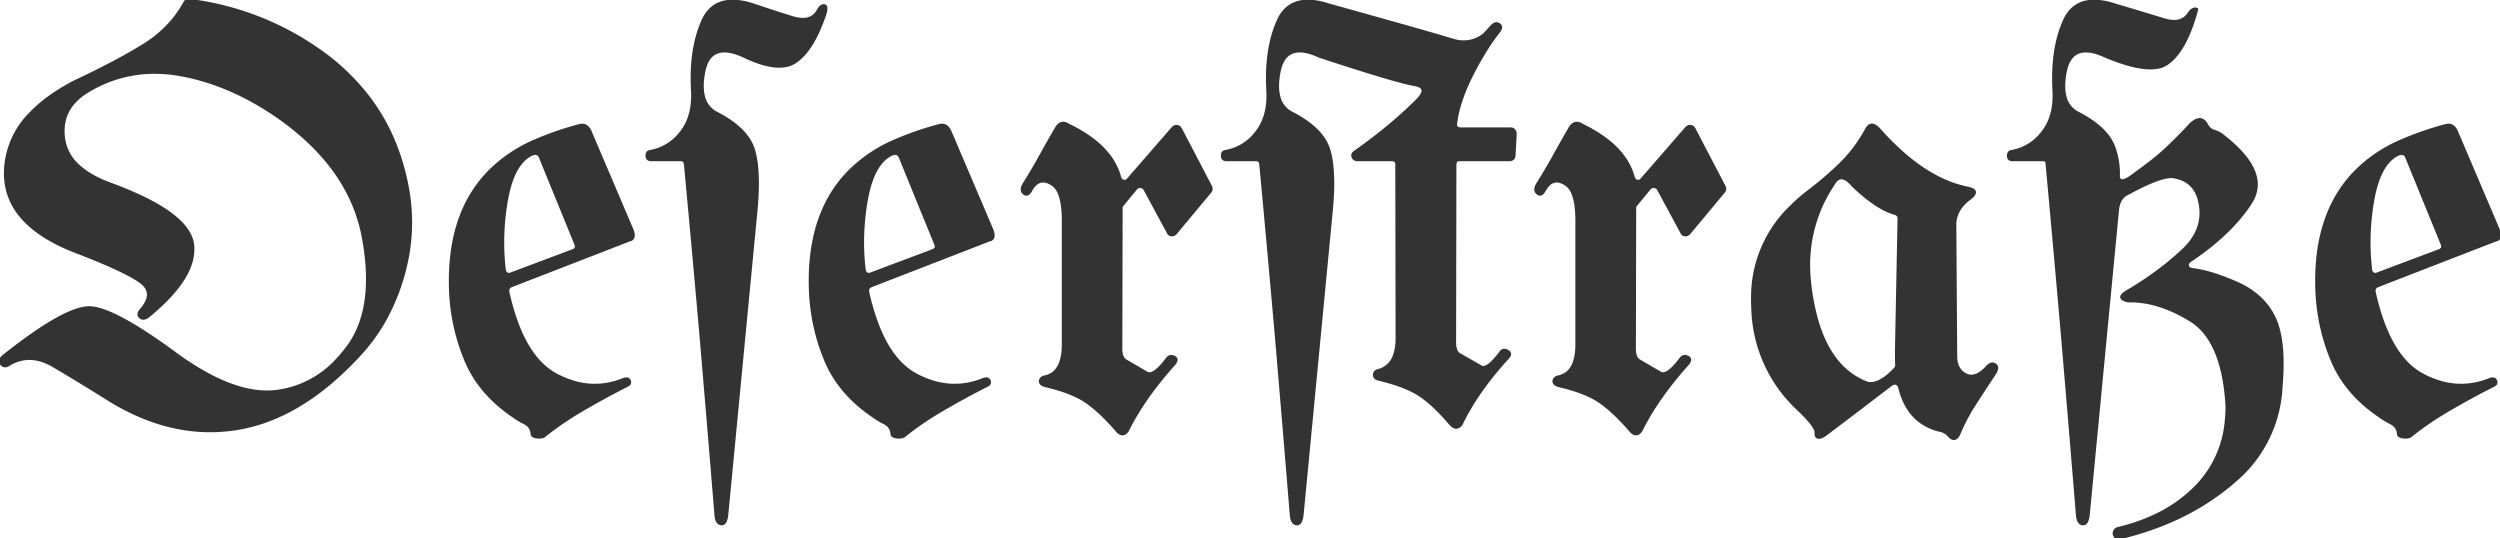<svg width="420.958" height="90.639" viewBox="0 0 420.958 90.639" xmlns="http://www.w3.org/2000/svg" stroke-linecap="round" fill-rule="evenodd" stroke="#333" stroke-width="0.1mm" fill="#333"><path d="M 344.117 26.958 L 338.892 26.958 A 1.148 1.148 0 0 1 338.595 26.923 Q 338.149 26.803 338.111 26.274 A 1.364 1.364 0 0 1 338.141 25.975 Q 338.244 25.52 338.697 25.444 A 8.128 8.128 0 0 0 343.704 22.506 A 10.542 10.542 0 0 0 343.97 22.173 Q 346.062 19.449 345.779 15.078 A 17.121 17.121 0 0 0 345.777 15.044 A 37.817 37.817 0 0 1 345.73 13.182 Q 345.73 7.464 347.583 3.398 A 6.064 6.064 0 0 1 348.865 1.526 Q 351.096 -0.629 355.438 0.564 A 16.478 16.478 0 0 1 356.177 0.786 A 2643.828 2643.828 0 0 1 358.648 1.526 Q 362.14 2.574 364.356 3.252 Q 367.31 4.155 368.531 2.251 Q 369.214 1.226 369.947 1.519 Q 369.996 1.567 369.458 3.276 A 25.788 25.788 0 0 1 368.395 6.102 Q 367.095 8.986 365.373 10.409 A 6.782 6.782 0 0 1 364.893 10.771 A 3.972 3.972 0 0 1 363.49 11.36 Q 360.482 12.028 354.517 9.526 A 12.628 12.628 0 0 0 353.388 9.066 Q 348.821 7.473 347.852 11.901 A 8.947 8.947 0 0 0 347.803 12.139 A 14.863 14.863 0 0 0 347.637 13.212 Q 347.435 14.962 347.766 16.241 A 4.115 4.115 0 0 0 349.927 18.999 A 19.907 19.907 0 0 1 352.491 20.552 Q 353.744 21.458 354.596 22.451 A 7.514 7.514 0 0 1 356.128 25.151 Q 356.861 27.446 356.763 29.741 Q 356.951 30.965 358.638 29.829 A 7.91 7.91 0 0 0 358.765 29.741 Q 361.809 27.567 363.509 26.129 A 25.232 25.232 0 0 0 364.234 25.493 Q 366.626 23.296 368.824 20.903 A 4.972 4.972 0 0 1 369.252 20.54 Q 370.604 19.528 371.442 20.706 A 2.638 2.638 0 0 1 371.509 20.806 A 2.585 2.585 0 0 0 371.904 21.439 A 1.967 1.967 0 0 0 372.852 22.051 A 4.691 4.691 0 0 1 373.526 22.305 Q 373.876 22.471 374.147 22.684 A 2.669 2.669 0 0 1 374.292 22.808 A 26.418 26.418 0 0 1 376.648 24.834 Q 381.456 29.534 379.338 33.612 A 6.999 6.999 0 0 1 379.004 34.185 Q 375.66 39.36 368.873 43.901 A 1.52 1.52 0 0 0 368.646 44.075 Q 368.347 44.356 368.384 44.707 A 0.6 0.6 0 0 0 368.697 45.177 Q 368.805 45.241 368.949 45.286 A 1.719 1.719 0 0 0 369.068 45.317 A 17.451 17.451 0 0 1 371.484 45.771 Q 372.709 46.085 374.086 46.585 A 41.809 41.809 0 0 1 376.636 47.612 A 14.035 14.035 0 0 1 380.033 49.686 A 11.277 11.277 0 0 1 382.959 53.423 Q 384.839 57.28 384.156 65.142 A 22.056 22.056 0 0 1 376.478 80.874 A 28.788 28.788 0 0 1 375.757 81.499 Q 368.042 87.993 356.91 90.63 Q 356.47 90.679 356.226 90.459 Q 355.982 90.239 355.933 89.922 A 0.827 0.827 0 0 1 355.923 89.796 Q 355.923 89.602 356.018 89.417 A 1.053 1.053 0 0 1 356.08 89.312 A 0.9 0.9 0 0 1 356.504 88.973 A 1.226 1.226 0 0 1 356.665 88.921 A 31.316 31.316 0 0 0 363.322 86.552 A 23.451 23.451 0 0 0 369.971 81.694 A 17.872 17.872 0 0 0 374.774 71.125 A 24.231 24.231 0 0 0 374.927 68.364 Q 374.292 57.28 368.799 53.936 Q 363.306 50.591 358.374 50.737 A 4.971 4.971 0 0 1 357.974 50.632 Q 356.425 50.149 357.965 49.151 A 5.87 5.87 0 0 1 358.081 49.077 A 54.175 54.175 0 0 0 364.867 44.434 A 46.912 46.912 0 0 0 367.554 42.095 A 10.927 10.927 0 0 0 369.321 39.992 Q 371.07 37.227 370.33 33.964 A 10.172 10.172 0 0 0 370.142 33.257 Q 369.214 30.474 366.285 29.888 A 1.978 1.978 0 0 0 365.874 29.811 Q 363.782 29.629 358.228 32.671 Q 357.496 33.013 357.105 33.696 A 3.556 3.556 0 0 0 356.773 34.505 Q 356.669 34.874 356.623 35.299 A 5.934 5.934 0 0 0 356.617 35.356 L 351.685 86.724 A 5.055 5.055 0 0 1 351.597 87.249 Q 351.345 88.362 350.66 88.262 A 0.867 0.867 0 0 1 350.016 87.798 Q 349.813 87.445 349.749 86.828 A 5.114 5.114 0 0 1 349.732 86.626 Q 348.511 71.685 347.242 56.792 Q 345.972 42.144 344.605 27.397 A 0.796 0.796 0 0 0 344.54 27.21 Q 344.413 26.958 344.117 26.958 Z M 4.173 57.175 A 107.647 107.647 0 0 0 0.513 59.966 A 2.896 2.896 0 0 0 0.448 60.025 Q -0.173 60.608 0.067 61.113 A 0.927 0.927 0 0 0 0.196 61.309 Q 0.631 61.827 1.225 61.588 A 1.533 1.533 0 0 0 1.441 61.48 A 7.871 7.871 0 0 1 1.979 61.171 Q 5.263 59.463 8.985 61.65 A 320.441 320.441 0 0 1 13.215 64.183 A 431.871 431.871 0 0 1 17.847 67.046 Q 28.687 73.931 39.624 72.271 A 27.422 27.422 0 0 0 44.509 71.057 Q 52.809 68.176 60.523 59.819 A 30.791 30.791 0 0 0 64.85 53.892 A 35.12 35.12 0 0 0 68.506 44.048 A 30.889 30.889 0 0 0 69.204 37.504 Q 69.204 34.939 68.787 32.323 A 38.977 38.977 0 0 0 66.675 24.565 A 33.423 33.423 0 0 0 62.152 16.438 A 37.652 37.652 0 0 0 53.223 8.062 A 48.264 48.264 0 0 0 31.91 0.005 A 1.487 1.487 0 0 0 31.891 0.003 Q 31.732 -0.008 31.599 0.018 A 0.724 0.724 0 0 0 31.08 0.396 A 18.365 18.365 0 0 1 29.076 3.352 A 20.158 20.158 0 0 1 24.097 7.622 Q 19.507 10.454 12.427 13.774 A 36.303 36.303 0 0 0 9.728 15.333 Q 6.956 17.104 5.049 19.123 A 14.361 14.361 0 0 0 0.855 28.74 A 12.908 12.908 0 0 0 0.848 29.158 Q 0.848 35.856 7.922 40.11 A 31.1 31.1 0 0 0 12.915 42.485 A 169.603 169.603 0 0 1 14.928 43.276 Q 21.573 45.939 23.706 47.539 Q 26.148 49.37 23.706 52.153 Q 23.136 52.805 23.449 53.27 A 0.923 0.923 0 0 0 23.609 53.447 A 0.987 0.987 0 0 0 23.634 53.469 Q 24.12 53.865 24.834 53.396 A 3.064 3.064 0 0 0 25.123 53.179 A 41.393 41.393 0 0 0 26.894 51.638 Q 33.055 45.949 32.496 41.191 Q 31.99 36.892 23.422 32.918 A 63.93 63.93 0 0 0 18.531 30.913 Q 15.245 29.698 13.339 27.979 A 7.487 7.487 0 0 1 10.767 23.271 Q 10.315 19.707 12.488 17.27 A 9.661 9.661 0 0 1 14.673 15.483 A 21.38 21.38 0 0 1 26.034 12.242 Q 28.191 12.242 30.445 12.651 Q 39.039 14.214 47.29 20.073 Q 59.009 28.472 61.133 40.068 Q 63.257 51.665 58.765 58.062 A 23.318 23.318 0 0 1 56.786 60.491 A 16.56 16.56 0 0 1 46.705 65.825 A 12.967 12.967 0 0 1 44.966 65.94 Q 40.179 65.94 34.292 62.602 A 48.492 48.492 0 0 1 29.517 59.478 A 128.499 128.499 0 0 0 27.558 58.066 Q 19 52.026 15.308 51.763 Q 11.95 51.523 4.173 57.175 Z M 211.451 26.958 L 206.519 26.958 Q 205.928 26.958 205.798 26.498 A 1.042 1.042 0 0 1 205.762 26.25 Q 205.739 25.587 206.252 25.459 A 0.928 0.928 0 0 1 206.324 25.444 A 8.128 8.128 0 0 0 211.33 22.506 A 10.542 10.542 0 0 0 211.597 22.173 Q 213.689 19.449 213.406 15.078 A 17.121 17.121 0 0 0 213.404 15.044 A 37.817 37.817 0 0 1 213.357 13.182 Q 213.357 7.464 215.21 3.398 A 6.064 6.064 0 0 1 216.492 1.526 Q 218.723 -0.629 223.065 0.564 A 16.478 16.478 0 0 1 223.804 0.786 A 5021.237 5021.237 0 0 1 229.981 2.511 Q 240.027 5.325 243.433 6.338 A 73.225 73.225 0 0 1 244.605 6.694 A 6.76 6.76 0 0 0 245.811 6.949 Q 247.799 7.177 249.51 6.041 A 6.79 6.79 0 0 0 249.83 5.815 L 251.197 4.351 A 1.891 1.891 0 0 1 251.418 4.145 Q 251.86 3.801 252.29 3.996 A 1.024 1.024 0 0 1 252.442 4.082 A 0.866 0.866 0 0 1 252.613 4.231 Q 252.941 4.613 252.502 5.23 A 2.464 2.464 0 0 1 252.466 5.278 A 31.098 31.098 0 0 0 250.637 7.814 Q 249.298 9.867 247.95 12.505 Q 246.106 16.113 245.437 19.206 A 17.759 17.759 0 0 0 245.191 20.61 A 2.232 2.232 0 0 0 245.165 20.768 Q 245.124 21.092 245.211 21.288 A 0.511 0.511 0 0 0 245.24 21.343 A 1.021 1.021 0 0 0 245.541 21.555 A 0.918 0.918 0 0 0 245.923 21.636 L 254.371 21.636 A 0.798 0.798 0 0 1 254.949 21.872 A 0.978 0.978 0 0 1 254.956 21.88 Q 255.128 22.119 255.179 22.335 A 0.776 0.776 0 0 1 255.201 22.515 L 255.005 26.177 A 1.258 1.258 0 0 1 254.925 26.5 Q 254.773 26.868 254.382 26.94 A 1.135 1.135 0 0 1 254.175 26.958 L 245.728 26.958 A 0.795 0.795 0 0 0 245.431 27.009 Q 245.085 27.148 245.049 27.663 A 1.791 1.791 0 0 0 245.044 27.788 L 244.996 57.622 Q 244.996 58.929 245.541 59.471 A 1.239 1.239 0 0 0 245.728 59.624 L 249.244 61.626 A 0.75 0.75 0 0 0 249.746 61.814 Q 250.628 61.814 252.122 59.978 A 19.883 19.883 0 0 0 252.662 59.282 A 1.067 1.067 0 0 1 252.839 59.08 Q 253.201 58.768 253.729 59.019 A 1.764 1.764 0 0 1 253.858 59.087 Q 254.615 59.526 253.931 60.259 A 57.428 57.428 0 0 0 249.855 65.22 Q 247.553 68.386 246.07 71.489 Q 245.352 72.376 244.525 71.729 A 2.435 2.435 0 0 1 244.263 71.489 A 39.851 39.851 0 0 0 242.429 69.464 Q 240.723 67.713 239.185 66.655 A 12.641 12.641 0 0 0 237.351 65.628 Q 235.283 64.667 232.203 63.921 A 1.679 1.679 0 0 1 231.877 63.828 Q 231.703 63.757 231.588 63.65 A 0.686 0.686 0 0 1 231.373 63.188 A 0.987 0.987 0 0 1 231.369 63.107 Q 231.369 62.597 231.932 62.369 A 1.6 1.6 0 0 1 231.958 62.358 A 3.773 3.773 0 0 0 234.763 59.764 Q 235.182 58.58 235.182 56.884 A 13.991 13.991 0 0 0 235.181 56.743 L 235.132 27.837 A 1.853 1.853 0 0 0 235.135 27.761 Q 235.145 27.069 234.591 26.973 A 1.129 1.129 0 0 0 234.4 26.958 L 228.638 26.958 A 1.321 1.321 0 0 1 228.312 26.921 Q 227.922 26.821 227.773 26.458 A 0.986 0.986 0 0 1 227.759 26.421 Q 227.564 25.884 228.199 25.493 A 92.69 92.69 0 0 0 233.655 21.331 A 70.281 70.281 0 0 0 238.306 17.144 A 9.118 9.118 0 0 0 238.761 16.686 Q 240.531 14.763 238.338 14.335 A 4.807 4.807 0 0 0 238.208 14.312 Q 234.888 13.726 222.144 9.526 A 12.628 12.628 0 0 0 221.015 9.066 Q 216.448 7.473 215.479 11.901 A 8.947 8.947 0 0 0 215.43 12.139 A 14.863 14.863 0 0 0 215.264 13.212 Q 215.062 14.962 215.393 16.241 A 4.115 4.115 0 0 0 217.554 18.999 A 20.171 20.171 0 0 1 220.119 20.55 Q 222.99 22.618 223.78 25.127 A 13.224 13.224 0 0 1 224.217 27.055 Q 224.721 30.286 224.244 35.356 L 219.312 86.724 A 5.055 5.055 0 0 1 219.224 87.249 Q 218.972 88.362 218.287 88.262 A 0.867 0.867 0 0 1 217.643 87.798 Q 217.44 87.445 217.376 86.828 A 5.114 5.114 0 0 1 217.359 86.626 Q 216.138 71.685 214.869 56.792 Q 213.599 42.29 212.232 27.739 A 2.063 2.063 0 0 0 212.193 27.519 Q 212.138 27.289 212.037 27.153 A 0.402 0.402 0 0 0 211.878 27.031 Q 211.744 26.97 211.533 26.96 A 1.794 1.794 0 0 0 211.451 26.958 Z M 114.576 26.958 L 109.644 26.958 Q 109.053 26.958 108.923 26.498 A 1.042 1.042 0 0 1 108.887 26.25 Q 108.864 25.587 109.377 25.459 A 0.928 0.928 0 0 1 109.449 25.444 A 8.128 8.128 0 0 0 114.455 22.506 A 10.542 10.542 0 0 0 114.722 22.173 Q 116.814 19.449 116.531 15.078 A 17.121 17.121 0 0 0 116.529 15.044 A 37.817 37.817 0 0 1 116.482 13.182 Q 116.482 7.464 118.335 3.398 A 6.064 6.064 0 0 1 119.617 1.526 Q 121.848 -0.629 126.19 0.564 A 16.478 16.478 0 0 1 126.929 0.786 Q 130.494 2.007 133.448 2.91 Q 136.402 3.813 137.623 1.909 A 4.122 4.122 0 0 1 137.84 1.523 Q 138.25 0.886 138.682 0.886 A 0.616 0.616 0 0 1 138.843 0.908 Q 139.478 1.079 138.746 2.983 A 27.212 27.212 0 0 1 137.579 5.803 Q 136.208 8.623 134.502 10.038 A 7.142 7.142 0 0 1 133.985 10.43 A 4.417 4.417 0 0 1 132.134 11.142 Q 129.699 11.52 125.916 9.826 A 27.322 27.322 0 0 1 125.269 9.526 A 12.628 12.628 0 0 0 124.14 9.066 Q 119.573 7.473 118.604 11.901 A 8.947 8.947 0 0 0 118.555 12.139 A 14.863 14.863 0 0 0 118.389 13.212 Q 118.187 14.962 118.518 16.241 A 4.115 4.115 0 0 0 120.679 18.999 A 20.171 20.171 0 0 1 123.244 20.55 Q 126.115 22.618 126.905 25.127 A 13.224 13.224 0 0 1 127.342 27.055 Q 127.846 30.286 127.369 35.356 L 122.437 86.724 A 5.055 5.055 0 0 1 122.349 87.249 Q 122.097 88.362 121.412 88.262 A 0.867 0.867 0 0 1 120.768 87.798 Q 120.565 87.445 120.501 86.828 A 5.114 5.114 0 0 1 120.484 86.626 Q 119.263 71.685 117.994 56.792 Q 116.724 42.29 115.357 27.739 A 2.063 2.063 0 0 0 115.318 27.519 Q 115.263 27.289 115.162 27.153 A 0.402 0.402 0 0 0 115.003 27.031 Q 114.869 26.97 114.658 26.96 A 1.794 1.794 0 0 0 114.576 26.958 Z M 188.843 35.015 L 188.794 58.696 A 4.826 4.826 0 0 0 188.837 59.367 Q 188.945 60.135 189.326 60.51 A 1.172 1.172 0 0 0 189.576 60.698 L 193.091 62.749 Q 194.09 63.357 196.015 60.992 A 19.075 19.075 0 0 0 196.509 60.356 A 1.258 1.258 0 0 1 196.72 60.138 Q 197.13 59.812 197.68 60.064 A 1.636 1.636 0 0 1 197.73 60.088 A 0.909 0.909 0 0 1 197.911 60.204 Q 198.317 60.548 197.833 61.202 A 2.869 2.869 0 0 1 197.73 61.333 Q 192.773 66.856 190.053 72.197 A 37.244 37.244 0 0 0 189.869 72.563 A 2.096 2.096 0 0 1 189.646 72.822 Q 188.925 73.522 188.099 72.605 A 3.14 3.14 0 0 1 188.062 72.563 A 40.889 40.889 0 0 0 186.083 70.416 Q 185.113 69.441 184.193 68.677 A 18.952 18.952 0 0 0 182.959 67.73 A 12.448 12.448 0 0 0 181.069 66.657 Q 179.046 65.715 176.095 65.017 A 41 41 0 0 0 176.001 64.995 A 2.433 2.433 0 0 1 175.664 64.877 Q 175.123 64.636 175.123 64.214 A 0.725 0.725 0 0 1 175.436 63.603 Q 175.552 63.517 175.711 63.451 A 1.774 1.774 0 0 1 175.757 63.433 Q 178.981 62.903 178.981 57.966 A 15.433 15.433 0 0 0 178.98 57.817 L 178.98 37.163 A 20.634 20.634 0 0 0 178.894 35.201 Q 178.71 33.278 178.127 32.182 A 2.807 2.807 0 0 0 177.124 31.06 Q 175.235 29.814 173.95 31.553 A 5.025 5.025 0 0 0 173.609 32.085 Q 173.094 33.067 172.446 32.616 A 1.228 1.228 0 0 1 172.388 32.573 Q 171.736 32.061 172.372 30.972 A 4.139 4.139 0 0 1 172.437 30.864 A 91.804 91.804 0 0 0 175.147 26.274 A 228.082 228.082 0 0 1 177.808 21.587 Q 178.638 20.122 180.005 21.05 A 23.986 23.986 0 0 1 183.674 23.209 Q 187.592 26.055 188.599 29.839 A 1.062 1.062 0 0 0 188.727 30.12 A 0.78 0.78 0 0 0 189.185 30.449 Q 189.624 30.571 189.966 30.132 L 197.486 21.489 A 0.958 0.958 0 0 1 197.748 21.3 Q 197.916 21.219 198.11 21.219 A 0.954 0.954 0 0 1 198.169 21.221 Q 198.56 21.245 198.804 21.636 L 203.931 31.45 A 0.935 0.935 0 0 1 203.992 31.635 Q 204.064 31.973 203.833 32.28 L 197.974 39.312 Q 197.675 39.611 197.32 39.611 A 0.878 0.878 0 0 1 197.217 39.605 A 0.734 0.734 0 0 1 196.959 39.528 Q 196.751 39.418 196.656 39.165 L 192.701 31.841 Q 192.505 31.548 192.09 31.475 A 0.829 0.829 0 0 0 191.946 31.462 Q 191.615 31.462 191.333 31.743 L 189.039 34.526 A 0.659 0.659 0 0 0 188.843 34.996 A 0.865 0.865 0 0 0 188.843 35.015 Z M 275.318 35.015 L 275.269 58.696 A 4.826 4.826 0 0 0 275.312 59.367 Q 275.42 60.135 275.801 60.51 A 1.172 1.172 0 0 0 276.05 60.698 L 279.566 62.749 Q 280.564 63.357 282.49 60.992 A 19.075 19.075 0 0 0 282.984 60.356 A 1.258 1.258 0 0 1 283.195 60.138 Q 283.604 59.812 284.155 60.064 A 1.636 1.636 0 0 1 284.205 60.088 A 0.909 0.909 0 0 1 284.386 60.204 Q 284.791 60.548 284.308 61.202 A 2.869 2.869 0 0 1 284.205 61.333 Q 279.248 66.856 276.527 72.197 A 37.244 37.244 0 0 0 276.343 72.563 A 2.096 2.096 0 0 1 276.12 72.822 Q 275.399 73.522 274.573 72.605 A 3.14 3.14 0 0 1 274.537 72.563 A 40.889 40.889 0 0 0 272.558 70.416 Q 271.587 69.441 270.668 68.677 A 18.952 18.952 0 0 0 269.434 67.73 A 12.448 12.448 0 0 0 267.543 66.657 Q 265.52 65.715 262.57 65.017 A 41 41 0 0 0 262.476 64.995 A 2.433 2.433 0 0 1 262.139 64.877 Q 261.597 64.636 261.597 64.214 A 0.725 0.725 0 0 1 261.911 63.603 Q 262.027 63.517 262.186 63.451 A 1.774 1.774 0 0 1 262.232 63.433 Q 265.455 62.903 265.455 57.966 A 15.433 15.433 0 0 0 265.455 57.817 L 265.455 37.163 A 20.634 20.634 0 0 0 265.369 35.201 Q 265.184 33.278 264.601 32.182 A 2.807 2.807 0 0 0 263.599 31.06 Q 261.71 29.814 260.424 31.553 A 5.025 5.025 0 0 0 260.083 32.085 Q 259.569 33.067 258.92 32.616 A 1.228 1.228 0 0 1 258.863 32.573 Q 258.211 32.061 258.847 30.972 A 4.139 4.139 0 0 1 258.912 30.864 A 91.804 91.804 0 0 0 261.622 26.274 A 228.082 228.082 0 0 1 264.283 21.587 Q 265.113 20.122 266.48 21.05 A 23.986 23.986 0 0 1 270.148 23.209 Q 274.067 26.055 275.074 29.839 A 1.062 1.062 0 0 0 275.201 30.12 A 0.78 0.78 0 0 0 275.66 30.449 Q 276.099 30.571 276.441 30.132 L 283.96 21.489 A 0.958 0.958 0 0 1 284.222 21.3 Q 284.391 21.219 284.584 21.219 A 0.954 0.954 0 0 1 284.644 21.221 Q 285.035 21.245 285.279 21.636 L 290.406 31.45 A 0.935 0.935 0 0 1 290.467 31.635 Q 290.539 31.973 290.308 32.28 L 284.449 39.312 Q 284.15 39.611 283.794 39.611 A 0.878 0.878 0 0 1 283.692 39.605 A 0.734 0.734 0 0 1 283.433 39.528 Q 283.225 39.418 283.13 39.165 L 279.175 31.841 Q 278.98 31.548 278.565 31.475 A 0.829 0.829 0 0 0 278.421 31.462 Q 278.09 31.462 277.808 31.743 L 275.513 34.526 A 0.659 0.659 0 0 0 275.318 34.996 A 0.865 0.865 0 0 0 275.318 35.015 Z M 329.224 37.554 L 329.224 37.651 L 329.371 59.966 Q 329.371 62.212 331.006 63.042 A 2.112 2.112 0 0 0 331.774 63.269 Q 333.008 63.382 334.383 61.947 A 8.609 8.609 0 0 0 334.546 61.772 A 2.519 2.519 0 0 1 334.8 61.521 Q 335.394 61.015 335.938 61.357 A 0.75 0.75 0 0 1 336.161 61.565 Q 336.443 61.975 336.022 62.742 A 3.717 3.717 0 0 1 335.962 62.847 A 394.533 394.533 0 0 0 332.569 68.022 A 32.573 32.573 0 0 0 329.81 73.296 L 329.761 73.345 Q 329.116 74.405 328.209 73.463 A 3.177 3.177 0 0 1 328.101 73.345 Q 327.564 72.759 326.831 72.563 A 8.828 8.828 0 0 1 322.746 70.551 Q 320.624 68.651 319.8 65.19 Q 319.731 64.982 319.512 64.773 A 2.198 2.198 0 0 0 319.312 64.605 A 1.56 1.56 0 0 0 319.145 64.595 Q 318.906 64.594 318.699 64.672 A 1.164 1.164 0 0 0 318.531 64.751 A 3971.792 3971.792 0 0 1 315.918 66.747 A 5184.111 5184.111 0 0 1 313.062 68.926 A 1005.102 1005.102 0 0 1 310.193 71.105 A 784.396 784.396 0 0 1 307.544 73.101 A 5.007 5.007 0 0 1 307.177 73.362 Q 306.653 73.699 306.287 73.699 A 0.714 0.714 0 0 1 306.153 73.687 A 0.499 0.499 0 0 1 305.89 73.557 Q 305.671 73.343 305.738 72.808 A 1.356 1.356 0 0 0 305.582 72.248 Q 305.052 71.13 302.71 68.901 A 23.983 23.983 0 0 1 295.081 52.065 Q 295.034 51.201 295.034 50.312 A 34.465 34.465 0 0 1 295.044 49.468 A 21.087 21.087 0 0 1 301.658 34.661 A 30.455 30.455 0 0 1 304.566 32.134 Q 307.398 29.985 309.864 27.593 A 23.366 23.366 0 0 0 312.924 23.915 A 28.667 28.667 0 0 0 314.234 21.782 Q 314.969 20.359 316.222 21.527 A 4.279 4.279 0 0 1 316.382 21.685 A 44.363 44.363 0 0 0 321.021 26.261 Q 323.572 28.409 326.123 29.743 A 19.357 19.357 0 0 0 331.226 31.597 A 5.003 5.003 0 0 1 331.671 31.699 Q 333.351 32.177 331.762 33.415 A 5.952 5.952 0 0 1 331.714 33.452 A 6.921 6.921 0 0 0 330.336 34.746 A 5.075 5.075 0 0 0 329.224 37.554 Z M 99.488 22.271 L 106.519 38.774 Q 107.007 40.093 106.177 40.435 L 106.08 40.435 L 86.06 48.198 Q 85.496 48.48 85.565 49.08 A 1.274 1.274 0 0 0 85.572 49.126 A 39.934 39.934 0 0 0 87.02 54.198 Q 89.015 59.664 92.245 62.147 A 10.11 10.11 0 0 0 93.58 63.018 A 15.342 15.342 0 0 0 96.871 64.361 Q 100.647 65.39 104.402 64.054 A 14.412 14.412 0 0 0 104.761 63.921 Q 105.738 63.481 106.006 64.067 A 0.994 0.994 0 0 1 106.058 64.205 Q 106.186 64.646 105.732 64.899 A 1.351 1.351 0 0 1 105.64 64.946 A 143.111 143.111 0 0 0 98.999 68.524 A 129.987 129.987 0 0 0 98.096 69.048 A 55.411 55.411 0 0 0 93.906 71.749 A 45.48 45.48 0 0 0 91.675 73.442 Q 91.284 73.703 90.563 73.654 A 3.974 3.974 0 0 1 90.381 73.638 Q 90.017 73.596 89.808 73.474 A 0.517 0.517 0 0 1 89.527 73.003 A 2.007 2.007 0 0 0 88.675 71.485 A 2.889 2.889 0 0 0 88.282 71.245 A 16.868 16.868 0 0 1 87.363 70.742 Q 86.94 70.491 86.583 70.24 A 9.252 9.252 0 0 1 86.353 70.073 Q 80.738 66.265 78.418 60.771 A 33.834 33.834 0 0 1 75.806 49.126 Q 75.22 35.21 83.326 27.935 A 24.367 24.367 0 0 1 89.732 23.814 A 27.343 27.343 0 0 1 89.966 23.711 Q 93.726 22.075 97.681 21.05 A 1.784 1.784 0 0 1 97.925 21.018 Q 98.862 20.962 99.381 22.029 A 3.636 3.636 0 0 1 99.488 22.271 Z M 160.083 22.271 L 167.115 38.774 Q 167.603 40.093 166.773 40.435 L 166.675 40.435 L 146.656 48.198 Q 146.091 48.48 146.161 49.08 A 1.274 1.274 0 0 0 146.167 49.126 A 39.934 39.934 0 0 0 147.615 54.198 Q 149.611 59.664 152.84 62.147 A 10.11 10.11 0 0 0 154.175 63.018 A 15.342 15.342 0 0 0 157.466 64.361 Q 161.243 65.39 164.998 64.054 A 14.412 14.412 0 0 0 165.357 63.921 Q 166.333 63.481 166.602 64.067 A 0.994 0.994 0 0 1 166.654 64.205 Q 166.782 64.646 166.328 64.899 A 1.351 1.351 0 0 1 166.236 64.946 A 143.111 143.111 0 0 0 159.595 68.524 A 129.987 129.987 0 0 0 158.692 69.048 A 55.411 55.411 0 0 0 154.501 71.749 A 45.48 45.48 0 0 0 152.271 73.442 Q 151.88 73.703 151.159 73.654 A 3.974 3.974 0 0 1 150.977 73.638 Q 150.613 73.596 150.404 73.474 A 0.517 0.517 0 0 1 150.123 73.003 A 2.007 2.007 0 0 0 149.271 71.485 A 2.889 2.889 0 0 0 148.877 71.245 A 16.868 16.868 0 0 1 147.959 70.742 Q 147.535 70.491 147.179 70.24 A 9.252 9.252 0 0 1 146.949 70.073 Q 141.333 66.265 139.014 60.771 A 33.834 33.834 0 0 1 136.402 49.126 Q 135.816 35.21 143.921 27.935 A 24.367 24.367 0 0 1 150.328 23.814 A 27.343 27.343 0 0 1 150.562 23.711 Q 154.322 22.075 158.277 21.05 A 1.784 1.784 0 0 1 158.521 21.018 Q 159.457 20.962 159.977 22.029 A 3.636 3.636 0 0 1 160.083 22.271 Z M 413.746 22.271 L 420.777 38.774 Q 421.265 40.093 420.435 40.435 L 420.337 40.435 L 400.318 48.198 Q 399.753 48.48 399.823 49.08 A 1.274 1.274 0 0 0 399.83 49.126 A 39.934 39.934 0 0 0 401.277 54.198 Q 403.273 59.664 406.503 62.147 A 10.11 10.11 0 0 0 407.837 63.018 A 15.342 15.342 0 0 0 411.128 64.361 Q 414.905 65.39 418.66 64.054 A 14.412 14.412 0 0 0 419.019 63.921 Q 419.996 63.481 420.264 64.067 A 0.994 0.994 0 0 1 420.316 64.205 Q 420.444 64.646 419.99 64.899 A 1.351 1.351 0 0 1 419.898 64.946 A 143.111 143.111 0 0 0 413.257 68.524 A 129.987 129.987 0 0 0 412.354 69.048 A 55.411 55.411 0 0 0 408.164 71.749 A 45.48 45.48 0 0 0 405.933 73.442 Q 405.542 73.703 404.821 73.654 A 3.974 3.974 0 0 1 404.639 73.638 Q 404.275 73.596 404.066 73.474 A 0.517 0.517 0 0 1 403.785 73.003 A 2.007 2.007 0 0 0 402.933 71.485 A 2.889 2.889 0 0 0 402.54 71.245 A 16.868 16.868 0 0 1 401.621 70.742 Q 401.198 70.491 400.841 70.24 A 9.252 9.252 0 0 1 400.611 70.073 Q 394.996 66.265 392.676 60.771 A 33.834 33.834 0 0 1 390.064 49.126 Q 389.478 35.21 397.583 27.935 A 24.367 24.367 0 0 1 403.99 23.814 A 27.343 27.343 0 0 1 404.224 23.711 Q 407.984 22.075 411.939 21.05 A 1.784 1.784 0 0 1 412.183 21.018 Q 413.119 20.962 413.639 22.029 A 3.636 3.636 0 0 1 413.746 22.271 Z M 319.263 59.185 L 319.703 36.772 Q 319.703 36.187 319.068 35.991 Q 316.327 35.24 312.744 32.006 A 39.192 39.192 0 0 1 311.988 31.304 A 6.979 6.979 0 0 0 311.528 30.8 Q 309.893 29.19 308.863 30.864 A 24.221 24.221 0 0 0 304.61 44.631 A 27.373 27.373 0 0 0 304.81 47.905 A 37.618 37.618 0 0 0 305.933 53.763 Q 308.265 61.992 314.185 64.36 Q 314.234 64.36 314.283 64.409 A 2.364 2.364 0 0 0 315.002 64.519 Q 316.776 64.519 319.117 62.017 A 1.486 1.486 0 0 0 319.224 61.83 Q 319.312 61.644 319.312 61.48 A 15.329 15.329 0 0 1 319.291 61.061 Q 319.265 60.392 319.263 59.3 A 97.235 97.235 0 0 1 319.263 59.185 Z M 86.06 46.05 L 96.46 42.144 Q 97.193 41.851 96.9 41.118 L 90.943 26.519 A 1.338 1.338 0 0 0 90.776 26.218 Q 90.305 25.593 89.257 26.184 A 3.905 3.905 0 0 0 89.185 26.226 Q 86.635 27.721 85.55 32.66 A 26.027 26.027 0 0 0 85.328 33.794 A 40.99 40.99 0 0 0 84.712 40.813 A 38.696 38.696 0 0 0 84.986 45.415 A 0.961 0.961 0 0 0 85.079 45.732 A 0.834 0.834 0 0 0 85.328 46.025 Q 85.621 46.245 86.06 46.05 Z M 146.656 46.05 L 157.056 42.144 Q 157.789 41.851 157.496 41.118 L 151.539 26.519 A 1.338 1.338 0 0 0 151.372 26.218 Q 150.901 25.593 149.853 26.184 A 3.905 3.905 0 0 0 149.781 26.226 Q 147.23 27.721 146.145 32.66 A 26.027 26.027 0 0 0 145.923 33.794 A 40.99 40.99 0 0 0 145.308 40.813 A 38.696 38.696 0 0 0 145.581 45.415 A 0.961 0.961 0 0 0 145.675 45.732 A 0.834 0.834 0 0 0 145.923 46.025 Q 146.216 46.245 146.656 46.05 Z M 400.318 46.05 L 410.718 42.144 Q 411.451 41.851 411.158 41.118 L 405.201 26.519 A 1.338 1.338 0 0 0 405.034 26.218 Q 404.563 25.593 403.515 26.184 A 3.905 3.905 0 0 0 403.443 26.226 Q 400.893 27.721 399.807 32.66 A 26.027 26.027 0 0 0 399.585 33.794 A 40.99 40.99 0 0 0 398.97 40.813 A 38.696 38.696 0 0 0 399.244 45.415 A 0.961 0.961 0 0 0 399.337 45.732 A 0.834 0.834 0 0 0 399.585 46.025 Q 399.878 46.245 400.318 46.05 Z"/></svg>